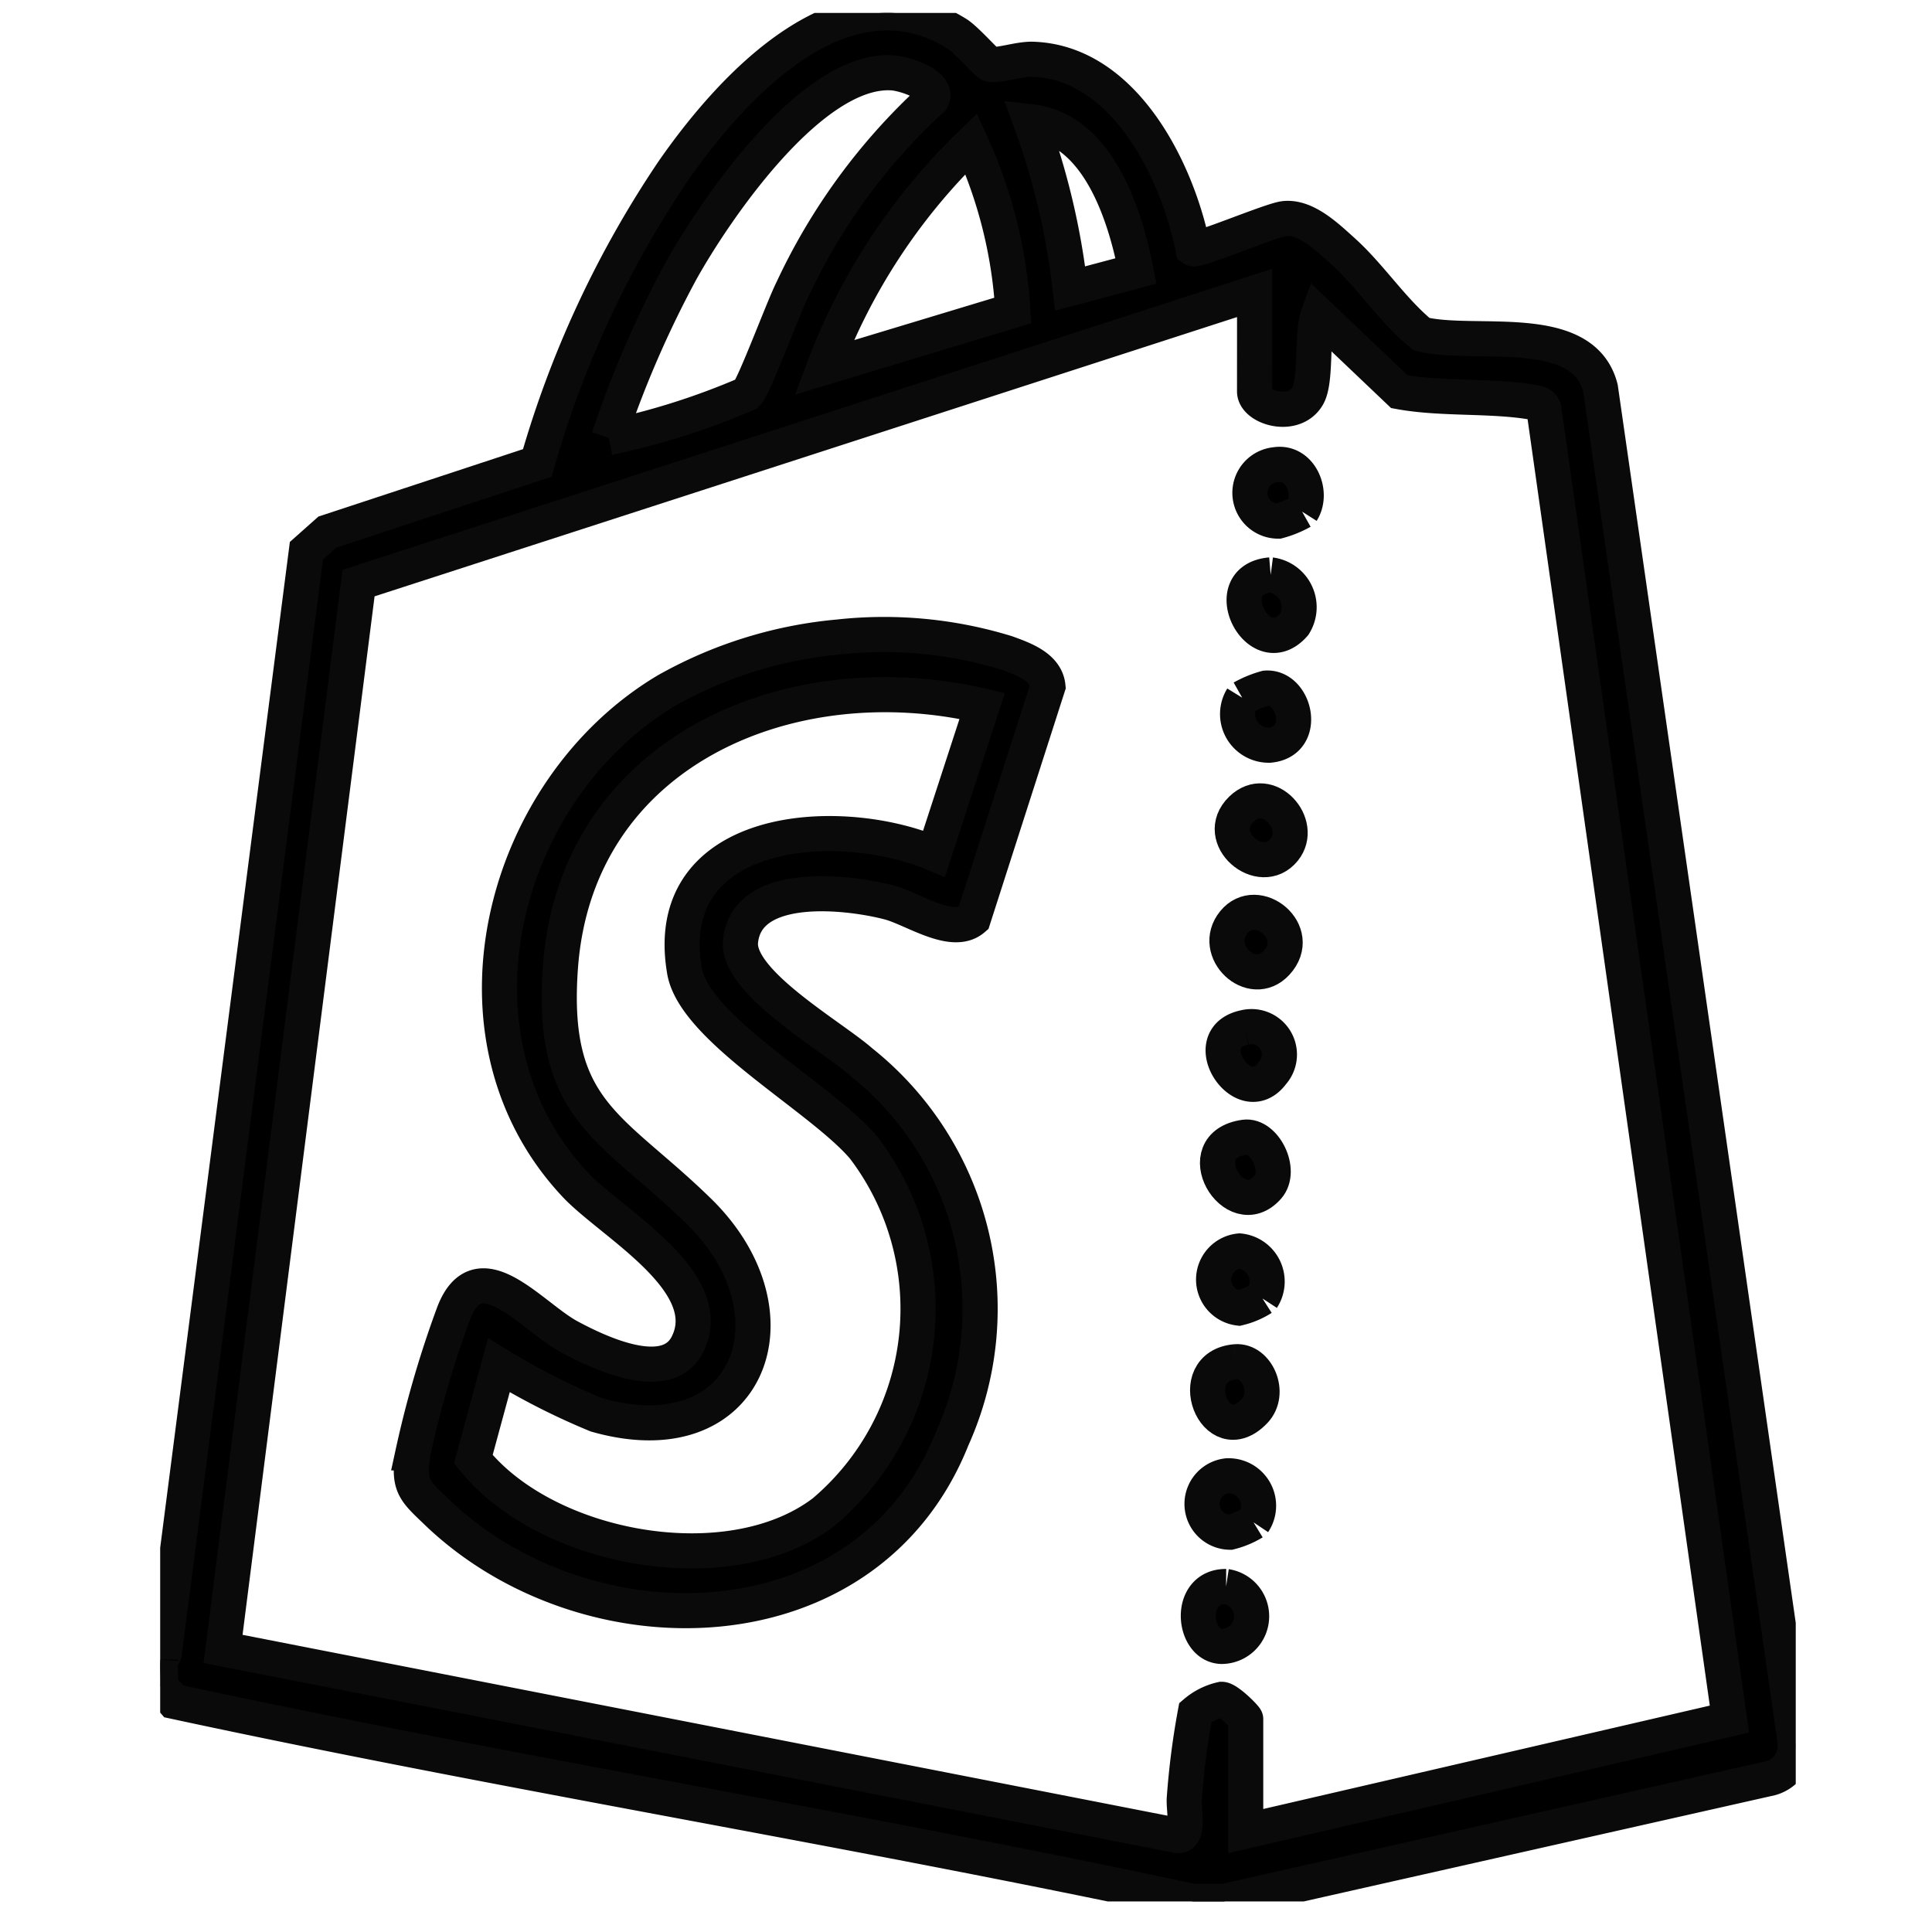 <svg xmlns="http://www.w3.org/2000/svg" xmlns:xlink="http://www.w3.org/1999/xlink" width="44" height="44" viewBox="0 0 44 44">
  <defs>
    <clipPath id="clip-path">
      <rect id="Rectangle_17556" data-name="Rectangle 17556" width="44" height="44"/>
    </clipPath>
    <clipPath id="clip-path-2">
      <rect id="Rectangle_17835" data-name="Rectangle 17835" width="37.249" height="43.01" fill="none" stroke="#0a0a0a" stroke-width="0.8"/>
    </clipPath>
  </defs>
  <g id="Shopify" clip-path="url(#clip-path)">
    <g id="Group_12248" data-name="Group 12248" transform="translate(3.648 0.294)">
      <g id="Group_12247" data-name="Group 12247" clip-path="url(#clip-path-2)">
        <path id="Path_25210" data-name="Path 25210" d="M.005,37.5c0-.018.084-.078.091-.161L3.331,12.248l.477-.424,4.781-1.575a23.288,23.288,0,0,1,3.1-6.656c1.348-1.935,3.9-4.72,6.461-3.115.2.124.69.677.739.689.2.048.666-.121.98-.111,2.081.065,3.3,2.528,3.653,4.312.092.068,1.766-.646,2.077-.683.488-.058.976.417,1.326.731.646.58,1.126,1.344,1.8,1.9,1.213.3,3.678-.326,4.076,1.228l4.431,30.815a.765.765,0,0,1-.555.844L24.224,43.01h-.7C15.818,41.359,8,40.11.307,38.453l-.3-.349c.01-.2-.015-.4,0-.6M10.213,9.672a16.335,16.335,0,0,0,3.152-1c.165-.172.824-1.958,1.033-2.37a13.8,13.8,0,0,1,3.175-4.338c.172-.339-.657-.591-.909-.6-1.823-.1-4,3.076-4.8,4.507a23.9,23.9,0,0,0-1.649,3.806m12.009-3.8c-.257-1.313-.872-3.229-2.4-3.4a16.4,16.4,0,0,1,.9,3.8Zm-2.806.9a10.651,10.651,0,0,0-.947-3.8,13.92,13.92,0,0,0-3.353,5.1Zm5.507-.4L4.518,12.985,1.432,37.259l21.742,4.251c.275.016.128-.615.15-.851a17.616,17.616,0,0,1,.251-1.952,1.4,1.4,0,0,1,.6-.3c.137,0,.547.413.547.448v2.553l11.017-2.551L31.515,9.036c-.032-.131-.121-.145-.235-.165-.954-.169-2.085-.065-3.058-.244L26.375,6.87c-.163.445-.032,1.5-.243,1.858-.317.536-1.208.259-1.208-.107Z" transform="translate(0 0)" stroke="#0a0a0a" stroke-width="0.8"/>
        <path id="Path_25211" data-name="Path 25211" d="M66.761,141.212a9.493,9.493,0,0,1,3.777.367c.378.137.9.319.944.764l-1.7,5.293c-.47.408-1.374-.233-1.921-.375-.934-.244-3.244-.515-3.38.889-.09.931,2.074,2.15,2.749,2.746a7.187,7.187,0,0,1,2.072,8.575c-1.931,4.85-8.323,4.944-11.728,1.685-.518-.5-.669-.592-.554-1.358a23.748,23.748,0,0,1,.927-3.177c.565-1.481,1.772.069,2.629.531.676.364,2.219,1.1,2.691.186.734-1.428-1.717-2.763-2.542-3.639-3.172-3.369-1.7-9.006,2.062-11.257a9.745,9.745,0,0,1,3.975-1.229m3.223,1.573c-4.385-1.023-9.252,1.037-9.606,5.957-.238,3.3,1.179,3.622,3.153,5.553,2.38,2.327,1.161,5.63-2.332,4.636a15.682,15.682,0,0,1-2.223-1.129l-.581,2.138c1.661,2.078,5.834,2.838,7.978,1.206a6.06,6.06,0,0,0,.912-8.3c-.963-1.14-3.854-2.695-4.081-4.026-.564-3.294,3.469-3.6,5.684-2.67Z" transform="translate(-51.264 -127.004)" stroke="#0a0a0a" stroke-width="0.8"/>
        <path id="Path_25212" data-name="Path 25212" d="M242.288,204.359c.523-.649,1.618.222.973.923-.562.611-1.5-.275-.973-.923" transform="translate(-217.838 -183.647)" stroke="#0a0a0a" stroke-width="0.8"/>
        <path id="Path_25213" data-name="Path 25213" d="M244.491,179.949c-.534.664-1.645-.272-.972-.923.61-.59,1.437.345.972.923" transform="translate(-218.893 -160.892)" stroke="#0a0a0a" stroke-width="0.8"/>
        <path id="Path_25214" data-name="Path 25214" d="M246.613,127.534a.742.742,0,0,1,.534,1.13c-.81.924-1.8-1.022-.534-1.13" transform="translate(-221.322 -114.735)" stroke="#0a0a0a" stroke-width="0.8"/>
        <path id="Path_25215" data-name="Path 25215" d="M240.584,255.138c.448-.062.863.756.527,1.138-.764.867-1.845-.957-.527-1.138" transform="translate(-215.885 -229.533)" stroke="#0a0a0a" stroke-width="0.8"/>
        <path id="Path_25216" data-name="Path 25216" d="M238.348,306.12c.489-.041.824.717.43,1.125-.9.936-1.648-1.022-.43-1.125" transform="translate(-213.857 -275.401)" stroke="#0a0a0a" stroke-width="0.8"/>
        <path id="Path_25217" data-name="Path 25217" d="M248.486,103.538a2.331,2.331,0,0,1-.54.22.644.644,0,0,1-.064-1.285c.567-.091.871.638.6,1.065" transform="translate(-222.482 -92.184)" stroke="#0a0a0a" stroke-width="0.8"/>
        <path id="Path_25218" data-name="Path 25218" d="M237.6,333.017a1.93,1.93,0,0,1-.536.224.644.644,0,0,1-.064-1.284.682.682,0,0,1,.6,1.06" transform="translate(-212.7 -298.64)" stroke="#0a0a0a" stroke-width="0.8"/>
        <path id="Path_25219" data-name="Path 25219" d="M244.69,153.455a2.392,2.392,0,0,1,.539-.222c.672-.043.959,1.22.08,1.3a.709.709,0,0,1-.62-1.081" transform="translate(-220.046 -137.856)" stroke="#0a0a0a" stroke-width="0.8"/>
        <path id="Path_25220" data-name="Path 25220" d="M241.737,230.116a.636.636,0,0,1,.632,1.039c-.657.888-1.767-.8-.632-1.039" transform="translate(-217.04 -207.01)" stroke="#0a0a0a" stroke-width="0.8"/>
        <path id="Path_25221" data-name="Path 25221" d="M239.928,282.017a1.741,1.741,0,0,1-.534.227.654.654,0,0,1,.019-1.3.7.7,0,0,1,.514,1.078" transform="translate(-214.83 -252.748)" stroke="#0a0a0a" stroke-width="0.8"/>
        <path id="Path_25222" data-name="Path 25222" d="M236.218,357.147a.686.686,0,0,1-.1,1.364c-.665-.014-.785-1.37.1-1.364" transform="translate(-211.943 -321.309)" stroke="#0a0a0a" stroke-width="0.8"/>
      </g>
    </g>
  </g>
</svg>
